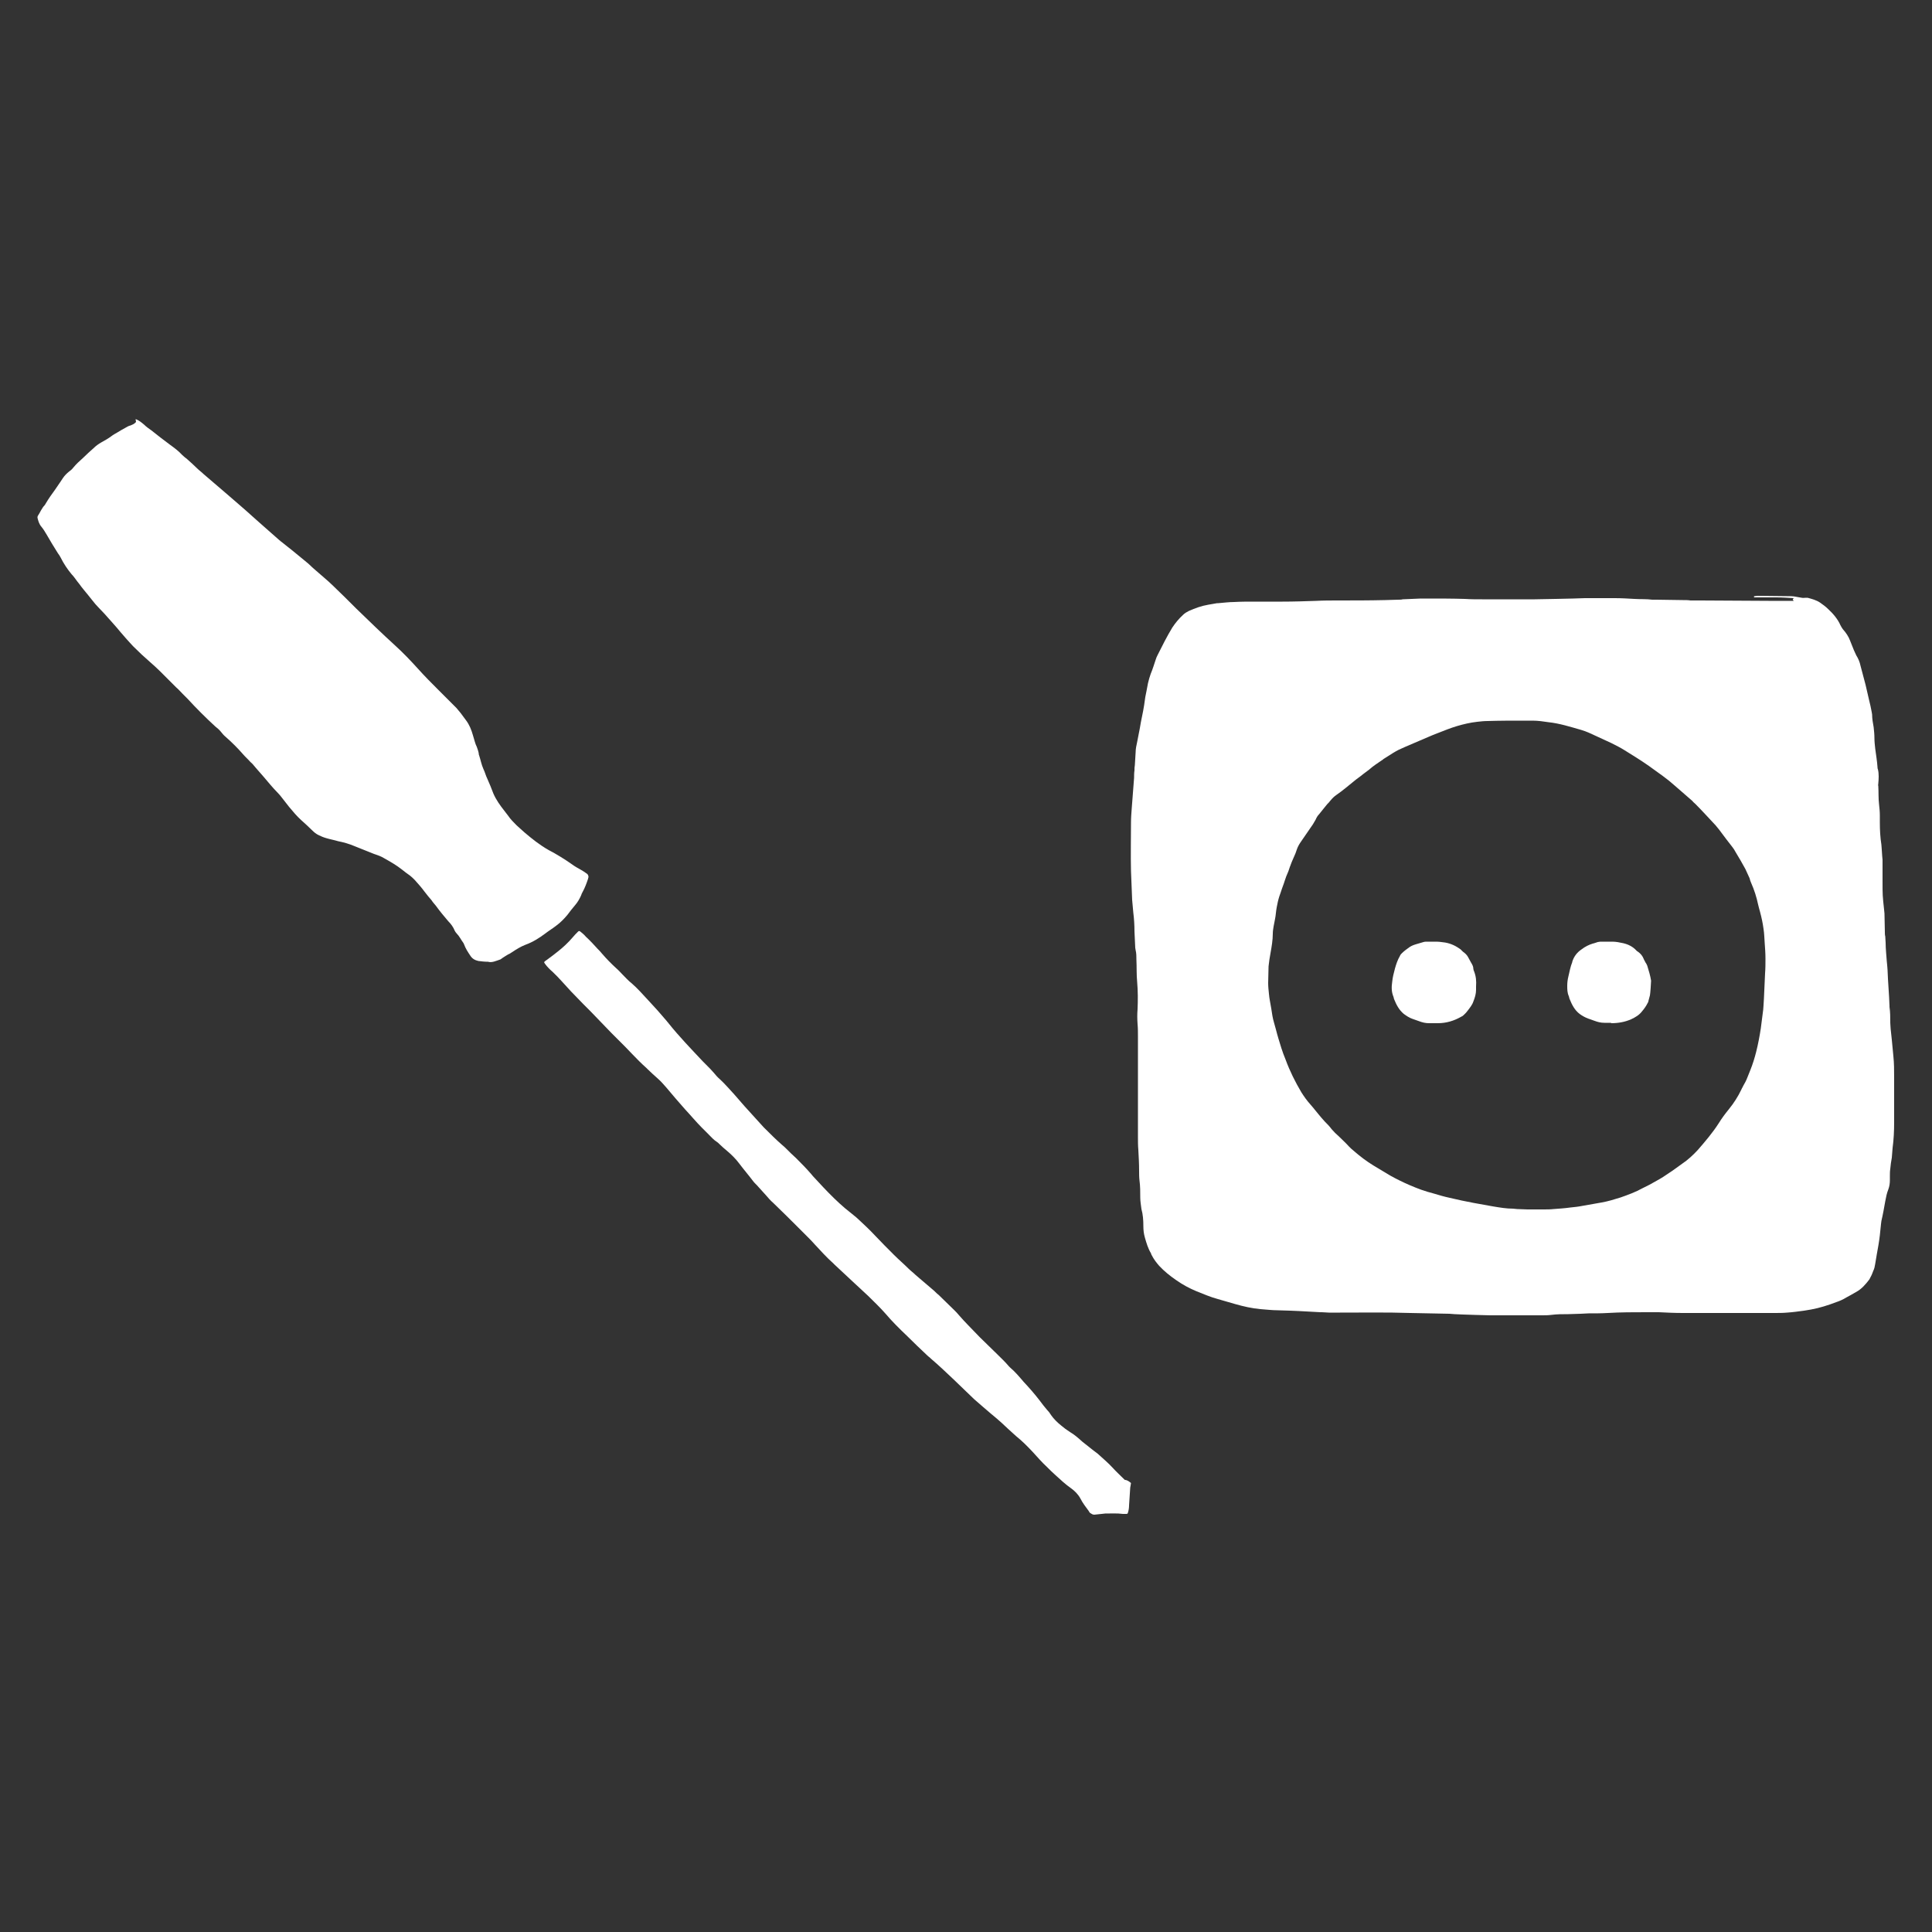 <?xml version="1.0" encoding="utf-8"?>
<!-- Generator: Adobe Illustrator 24.3.0, SVG Export Plug-In . SVG Version: 6.00 Build 0)  -->
<svg version="1.1" id="Ebene_1" xmlns="http://www.w3.org/2000/svg" xmlns:xlink="http://www.w3.org/1999/xlink" x="0px" y="0px"
	 viewBox="0 0 500 500" style="enable-background:new 0 0 500 500;" xml:space="preserve">
<rect x="0" y="0" width="500" height="500" fill="#333333" stroke="none"/>
<style type="text/css">
	.st0{fill:#FFFFFF;}
</style>
<g>
	<path class="st0" d="M464.3,154.8c-1.7-0.1-3.1-0.2-4.6-0.2c-1.6,0-3.2,0-4.8,0c-0.3,0-0.6,0-0.9,0c0,0-0.1-0.1-0.1-0.2
		c0,0,0.1-0.1,0.1-0.1c0.3,0,0.5-0.1,0.8-0.1c2.9,0,5.9,0.1,8.8,0.1c0.7,0,1.4,0.2,2.1,0.3c0.5,0.1,1,0.2,1.5,0.1c0.2,0,0.4,0,0.6,0
		c1.1,0.3,2.3,0.6,3.3,1.3c0.7,0.5,1.4,1,2,1.6c1.3,1.2,2.5,2.6,3.2,4.2c0.2,0.4,0.4,0.7,0.6,1c0.8,0.9,1.5,1.9,1.9,3
		c0.3,0.8,0.7,1.7,1,2.5c0.2,0.4,0.4,0.9,0.6,1.3c0.5,0.8,0.9,1.7,1.1,2.7c0.4,1.6,0.9,3.3,1.3,4.9c0.3,1.3,0.6,2.6,0.9,3.9
		c0.3,1.1,0.5,2.2,0.7,3.2c0,0.2,0.1,0.4,0.1,0.6c0,1.1,0.2,2.2,0.4,3.3c0.1,0.9,0.2,1.9,0.2,2.8c0,0.9,0.1,1.8,0.2,2.7
		c0.2,1.6,0.5,3.3,0.6,4.9c0,0.2,0,0.3,0.1,0.5c0.3,1.2,0.2,2.5,0.1,3.7c0,0.2-0.1,0.4,0,0.6c0.1,1.6,0,3.2,0.2,4.8
		c0.1,0.9,0.2,1.9,0.2,2.8c0,0.6,0,1.2,0,1.8c0,2,0.1,3.9,0.4,5.8c0,0.4,0.1,0.8,0.1,1.3c0,0.5,0.1,1,0.1,1.5c0,0.4,0.1,0.8,0.1,1.1
		c0,1.8,0,3.7,0,5.5c0,3.7,0,3.7,0.4,7.4c0,0.3,0.1,0.7,0.1,1c0,1.6,0.1,3.2,0.1,4.8c0,0.4,0,0.8,0.1,1.1c0,0.6,0.1,1.1,0.1,1.7
		c0,1.6,0.2,3.2,0.3,4.8c0,0.3,0.1,0.7,0.1,1c0,0.4,0.1,0.8,0.1,1.3c0.1,3.1,0.4,6.1,0.5,9.2c0,0.1,0,0.2,0,0.3
		c0.2,1.3,0.2,2.7,0.2,4.1c0,0.6,0.1,1.1,0.1,1.6c0.1,0.9,0.2,1.9,0.3,2.8c0.1,1.4,0.3,2.8,0.4,4.2c0.2,1.9,0.2,3.7,0.2,5.6
		c0,3.8,0,7.7,0,11.5c0,2.3-0.1,4.5-0.4,6.7c-0.1,0.8-0.1,1.7-0.2,2.5c-0.2,1-0.3,1.9-0.4,2.9c-0.1,0.6-0.1,1.3-0.1,1.9
		c0,0.3,0,0.7,0,1c0,0.8-0.1,1.6-0.4,2.4c-0.4,1-0.6,2-0.8,3.1c-0.3,1.7-0.6,3.4-1,5.1c0,0.3-0.1,0.5-0.1,0.8
		c-0.1,1-0.2,1.9-0.3,2.9c-0.2,1.7-0.5,3.4-0.8,5c-0.1,0.8-0.3,1.6-0.4,2.4c-0.1,0.6-0.2,1.2-0.5,1.8c-0.2,0.5-0.4,1.1-0.7,1.6
		c-0.1,0.2-0.2,0.4-0.3,0.6c-1,1.3-2,2.5-3.5,3.3c-0.9,0.5-1.7,1-2.5,1.4c-0.8,0.5-1.7,0.9-2.6,1.2c-2.1,0.8-4.3,1.5-6.5,1.9
		c-0.6,0.1-1.2,0.2-1.8,0.3c-1.5,0.2-2.9,0.4-4.4,0.5c-1.1,0.1-2.2,0.1-3.3,0.1c-2.6,0-5.3,0-7.9,0c-2.9,0-5.8,0-8.7,0
		c-2.4,0-4.8,0-7.1,0c-2.1,0-4.2-0.1-6.2-0.2c-0.2,0-0.4,0-0.6,0c-0.9,0-1.8,0-2.7,0c-3.3,0-6.6,0-9.9,0.2c-1.7,0.1-3.3,0.1-5,0.1
		c-0.7,0-1.4,0.1-2,0.1c-1.1,0-2.1,0.1-3.2,0.1c-1.5,0-3,0-4.5,0.2c-0.8,0.1-1.6,0.1-2.4,0.1c-4.5,0-8.9,0-13.4,0
		c-1.3,0-2.5-0.1-3.8-0.1c-1,0-2-0.1-3.1-0.1c-0.8,0-1.5-0.1-2.3-0.1c-0.4,0-0.8-0.1-1.3-0.1c-3.4-0.1-6.7-0.1-10.1-0.2
		c-6.1-0.2-12.2-0.1-18.2-0.1c-1,0-2,0-2.9,0c-0.6,0-1.2-0.1-1.8-0.1c-0.1,0-0.3,0-0.4,0c-1.8-0.1-3.6-0.2-5.5-0.3
		c-0.8,0-1.5-0.1-2.3-0.1c-1.1,0-2.1-0.1-3.2-0.1c-1.5,0-3-0.2-4.5-0.3c-2.2-0.2-4.4-0.7-6.5-1.3c-1.5-0.4-3-0.9-4.5-1.3
		c-1.9-0.5-3.7-1.3-5.5-2c-1.9-0.8-3.6-1.7-5.3-2.9c-1.6-1.1-3.1-2.3-4.4-3.7c-0.7-0.8-1.4-1.7-1.9-2.7c-0.1-0.2-0.2-0.3-0.2-0.5
		c-0.8-1.3-1.2-2.7-1.6-4.1c-0.3-1-0.4-2-0.4-3c0-1.5-0.1-3-0.5-4.4c-0.1-1-0.3-1.9-0.3-2.9c0-1.5,0-3-0.2-4.5
		c-0.1-0.8-0.1-1.7-0.1-2.5c0-1.8-0.1-3.6-0.2-5.4c-0.1-1.1-0.1-2.3-0.1-3.4c0-8.6,0-17.3,0-25.9c0-1.1,0-2.2-0.1-3.3
		c-0.1-1.3-0.1-2.6,0-3.8c0.1-2.3,0.1-4.7-0.1-7c-0.2-2-0.1-3.9-0.2-5.9c0-0.8,0-1.6-0.2-2.4c0-0.2-0.1-0.4-0.1-0.6
		c-0.1-1.4-0.1-2.9-0.2-4.3c0-1.6-0.1-3.2-0.3-4.8c-0.1-1.1-0.2-2.2-0.3-3.3c-0.1-2.5-0.2-5-0.3-7.5c-0.1-4.2,0-8.3,0-12.5
		c0-1.3,0.1-2.5,0.2-3.8c0.2-2.6,0.4-5.2,0.6-7.8c0-0.6,0-1.3,0.1-1.9c0-0.5,0-0.9,0.1-1.4c0.1-1.1,0.1-2.2,0.2-3.3
		c0-0.9,0.2-1.8,0.4-2.7c0.2-1.2,0.5-2.4,0.7-3.6c0.3-2,0.8-3.9,1.1-5.9c0.1-0.7,0.2-1.4,0.3-2.1c0.1-0.5,0.2-1,0.3-1.5
		c0.1-0.7,0.3-1.4,0.4-2.1c0.2-0.8,0.4-1.6,0.7-2.4c0.5-1.2,0.9-2.5,1.3-3.7c0.1-0.4,0.3-0.8,0.5-1.2c1.2-2.4,2.4-4.8,3.8-7.1
		c0.8-1.2,1.7-2.3,2.8-3.3c0.4-0.4,0.9-0.7,1.5-1c1.6-0.7,3.2-1.3,5-1.6c0.8-0.1,1.5-0.3,2.3-0.4c0.1,0,0.2,0,0.3,0
		c1.4-0.1,2.7-0.3,4.1-0.3c1.7-0.1,3.5-0.1,5.2-0.1c2.4,0,4.8,0,7.3,0c2.9,0,5.9-0.1,8.8-0.2c1.8-0.1,3.6-0.1,5.4-0.1
		c4.1,0,8.2,0,12.4-0.1c1.1,0,2.3-0.1,3.4-0.1c0.4,0,0.8,0,1.1-0.1c1.6-0.1,3.1-0.1,4.7-0.2c0.6,0,1.1,0,1.7,0c3.2,0,6.5,0,9.7,0.1
		c1.5,0.1,3,0.1,4.5,0.1c4.5,0,9.1,0,13.6,0c1.8,0,3.6-0.1,5.4-0.1c1.5,0,3-0.1,4.5-0.1c1,0,2-0.1,3.1-0.1c0.4,0,0.8,0,1.3,0
		c2.1,0,4.3,0,6.4,0c1.7,0,3.4,0.1,5.1,0.2c1.5,0.1,3.1,0,4.6,0.2c0.4,0,0.8,0,1.1,0c2.3,0,4.5,0.1,6.8,0.1c0.7,0,1.4,0,2,0.1
		c0.4,0,0.8,0,1.3,0c0.5,0,0.9,0,1.4,0c5.8,0,11.7,0.1,17.5,0.1c2.2,0,4.3,0,6.5,0C463.8,155,464,155,464.3,154.8z M456.8,251.9
		c0.1-1.3,0.1-2.5,0.1-3.8c0-1.4-0.1-2.7-0.2-4.1c-0.1-1.2-0.1-2.4-0.3-3.6c-0.2-1.5-0.5-2.9-0.9-4.4c-0.2-0.6-0.3-1.2-0.5-1.9
		c-0.4-1.9-1-3.8-1.8-5.6c-0.2-0.4-0.3-0.8-0.4-1.2c-0.4-0.8-0.7-1.6-1.1-2.4c-0.8-1.5-1.7-3-2.6-4.5c-0.2-0.4-0.4-0.7-0.7-1.1
		c-1.2-1.5-2.3-3-3.5-4.6c-0.3-0.4-0.6-0.7-0.9-1.1c-1.7-1.8-3.4-3.7-5.2-5.5c-0.3-0.3-0.6-0.5-0.8-0.8c-1.5-1.3-3.1-2.7-4.6-4
		c-1-0.9-2-1.7-3.1-2.5c-1.2-0.9-2.4-1.7-3.6-2.6c-2-1.4-4.1-2.7-6.2-4c-1.1-0.7-2.3-1.3-3.5-1.9c-1.3-0.6-2.6-1.2-3.9-1.8
		c-1.3-0.6-2.5-1.2-3.9-1.6c-2.8-0.8-5.6-1.7-8.5-2c-1.3-0.2-2.7-0.4-4.1-0.4c-0.8,0-1.6,0-2.4,0c-3.1,0-6.1,0-9.2,0.1
		c-0.9,0-1.8,0.1-2.7,0.2c-1.8,0.2-3.5,0.6-5.2,1.1c-1.7,0.5-3.4,1.2-5.2,1.9c-0.8,0.3-1.5,0.6-2.2,0.9c-1.2,0.5-2.3,1-3.5,1.5
		c-4.6,2-3.9,1.5-8.1,4.2c0,0-0.1,0-0.1,0.1c-1.3,0.9-2.6,1.7-3.7,2.7c-0.5,0.4-1.1,0.8-1.6,1.2c-0.7,0.6-1.5,1.1-2.2,1.7
		c-1.5,1.2-3,2.5-4.6,3.6c-0.6,0.4-1.1,0.9-1.6,1.5c-0.2,0.3-0.5,0.6-0.8,0.9c-0.3,0.4-0.6,0.7-0.9,1.1c-0.4,0.5-0.8,1-1.2,1.5
		c-0.4,0.4-0.7,0.9-0.9,1.4c-0.2,0.4-0.5,0.8-0.7,1.2c-1.1,1.6-2.2,3.2-3.3,4.8c-0.4,0.6-0.7,1.2-0.9,1.8c-0.2,0.6-0.4,1.2-0.7,1.8
		c-0.4,0.9-0.8,1.8-1.1,2.7c-0.2,0.5-0.3,1-0.5,1.4c-0.3,0.7-0.6,1.4-0.8,2.1c-0.3,1-0.7,1.9-1,2.9c-0.3,0.8-0.6,1.7-0.8,2.6
		c-0.2,0.9-0.4,1.9-0.5,2.9c-0.1,1.2-0.4,2.3-0.6,3.5c-0.1,0.6-0.2,1.2-0.2,1.8c0,1.7-0.3,3.4-0.6,5.1c-0.2,1.1-0.4,2.3-0.5,3.4
		c0,1.4-0.1,2.9-0.1,4.3c0,0.9,0.1,1.9,0.2,2.8c0.1,1.3,0.4,2.5,0.6,3.8c0.1,0.6,0.2,1.3,0.3,1.9c0.2,1.2,0.6,2.3,0.9,3.5
		c0.4,1.6,0.9,3.2,1.4,4.8c0.3,1,0.7,2,1.1,3c1.1,3,2.5,5.8,4.1,8.5c0.7,1.1,1.4,2.1,2.3,3.1c0.2,0.2,0.4,0.5,0.6,0.7
		c1,1.2,2,2.5,3.1,3.7c0.6,0.6,1.3,1.3,1.8,2c0.6,0.7,1.2,1.3,1.9,1.9c0.9,0.9,1.8,1.7,2.6,2.6c0.4,0.4,0.8,0.8,1.2,1.1
		c1.6,1.4,3.3,2.7,5.1,3.8c1.5,0.9,3,1.8,4.5,2.7c0.7,0.4,1.5,0.8,2.3,1.2c1.8,0.9,3.7,1.7,5.6,2.4c1.1,0.4,2.2,0.7,3.3,1
		c1.3,0.4,2.7,0.8,4.1,1.1c1,0.2,2.1,0.5,3.1,0.7c1,0.2,2,0.4,3,0.6c1.7,0.3,3.3,0.6,5,0.9c1.8,0.3,3.5,0.6,5.3,0.6
		c0.3,0,0.7,0.1,1,0.1c0.9,0,1.8,0.1,2.7,0.1c1.4,0,2.7,0,4.1,0c0.9,0,1.8,0,2.7-0.1c1.4-0.1,2.9-0.2,4.3-0.4c1-0.1,2-0.2,3-0.4
		c1.7-0.3,3.4-0.6,5.1-0.9c1.7-0.3,3.3-0.8,4.9-1.3c2-0.7,3.9-1.4,5.7-2.4c0.6-0.3,1.2-0.6,1.8-0.9c1.2-0.7,2.4-1.3,3.5-2
		c1.7-1.1,3.3-2.2,4.9-3.4c1.5-1,2.9-2.3,4.1-3.6c1.9-2.2,3.8-4.4,5.4-6.9c0.8-1.3,1.7-2.5,2.6-3.6c1.3-1.6,2.4-3.3,3.3-5.2
		c0.1-0.3,0.3-0.5,0.4-0.8c0.4-0.7,0.8-1.4,1.1-2.2c0.3-0.7,0.5-1.3,0.8-2c0.6-1.5,1.1-3.1,1.5-4.7c0.5-2,0.9-4.1,1.2-6.1
		c0.2-1.3,0.3-2.6,0.5-3.9c0.2-1.2,0.2-2.5,0.3-3.7C456.6,256.1,456.7,254,456.8,251.9z"/>
	<path class="st0" d="M126.3,248.9c-0.9,0-1.7-0.1-2.5-0.2c-0.9-0.2-1.6-0.6-2.1-1.4c-0.6-0.9-1.2-1.8-1.6-2.9
		c-0.1-0.2-0.1-0.3-0.2-0.4c-0.6-0.8-1-1.7-1.7-2.4c-0.2-0.2-0.4-0.5-0.5-0.7c-0.4-1-1-1.8-1.7-2.5c-1.1-1.3-2.2-2.6-3.2-4
		c-0.4-0.5-0.8-0.9-1.1-1.4c-0.6-0.7-1.2-1.4-1.8-2.2c-0.8-1.1-1.7-2.1-2.6-3.1c-0.4-0.4-0.8-0.8-1.2-1.1c-0.7-0.5-1.4-1-2-1.5
		c-1.5-1.2-3.1-2.1-4.7-3c-0.8-0.5-1.7-0.8-2.6-1.1c-1.7-0.7-3.3-1.3-5-2c-1.4-0.6-2.8-1-4.3-1.3c-1-0.3-2.1-0.5-3.1-0.8
		c-0.7-0.2-1.4-0.5-2-0.8c-0.6-0.3-1.1-0.7-1.6-1.2c-0.9-0.9-1.9-1.8-2.9-2.7c-1.1-1-2.1-2.2-3.1-3.4c-0.6-0.8-1.2-1.5-1.8-2.3
		c-0.3-0.4-0.7-0.9-1.1-1.3c-1.3-1.3-2.5-2.8-3.7-4.2c-0.7-0.8-1.4-1.6-2.1-2.4c-0.4-0.5-0.8-1-1.3-1.4c-0.6-0.7-1.3-1.3-1.9-2
		c-1.4-1.6-2.9-3.1-4.5-4.5c-0.5-0.4-0.9-0.9-1.3-1.4c-0.4-0.5-0.9-0.9-1.4-1.3c-2.5-2.3-4.9-4.7-7.2-7.2c-0.4-0.4-0.8-0.8-1.2-1.2
		c-0.6-0.6-1.1-1.2-1.7-1.7c-0.5-0.5-1-1-1.5-1.5c-0.9-0.9-1.8-1.8-2.7-2.7c-0.8-0.8-1.7-1.6-2.5-2.3c-1.5-1.3-3-2.7-4.5-4.2
		c-1.1-1.2-2.2-2.4-3.2-3.6c-1.3-1.6-2.8-3.2-4.2-4.8c-1-1.1-2.1-2.1-3-3.3c-0.4-0.5-0.8-1-1.2-1.5c-0.8-1-1.6-1.9-2.3-2.9
		c-0.6-0.7-1.1-1.5-1.7-2.2c-0.1-0.1-0.1-0.1-0.2-0.2c-1.1-1.3-2.1-2.8-2.9-4.4c-0.2-0.4-0.4-0.7-0.7-1.1c-1-1.6-2-3.2-2.9-4.8
		c-0.4-0.7-0.9-1.5-1.4-2.1c-0.6-0.7-0.8-1.5-1-2.3c0-0.1,0-0.4,0.1-0.5c0.6-0.9,1-2,1.8-2.8c0.1-0.2,0.2-0.3,0.3-0.5
		c0.7-1.2,1.5-2.3,2.3-3.4c0.4-0.6,0.9-1.3,1.3-1.9c0.3-0.4,0.5-0.8,0.8-1.2c0.4-0.6,0.9-1.1,1.5-1.6c0.4-0.3,0.8-0.6,1.1-1
		c0.8-1,1.7-1.8,2.6-2.6c0.9-0.9,1.8-1.7,2.7-2.5c0.6-0.6,1.3-1.1,2-1.5c0.9-0.5,1.8-1,2.6-1.6c0.5-0.4,1.1-0.7,1.6-1
		c0.6-0.4,1.2-0.7,1.9-1.1c0.5-0.3,1-0.6,1.5-0.7c0.4-0.2,0.8-0.3,1.1-0.6c0.1-0.1,0.3-0.2,0.3-0.4c0-0.1-0.1-0.3-0.1-0.5
		c0,0,0-0.1,0-0.1c0,0,0.1,0,0.1,0c0.8,0.3,1.5,0.9,2.1,1.4c0.6,0.6,1.2,1,1.9,1.5c1.6,1.3,3.2,2.5,4.8,3.7c1.1,0.8,2.2,1.6,3.1,2.6
		c0.4,0.4,0.8,0.7,1.3,1.1c0.9,0.8,1.8,1.6,2.6,2.4c0.5,0.5,1.2,1,1.7,1.5c1.9,1.6,3.7,3.2,5.6,4.8c2.4,2.1,4.8,4.1,7.1,6.2
		c0.6,0.5,1.2,1.1,1.8,1.6c1.7,1.5,3.4,3,5.1,4.5c0.2,0.1,0.3,0.3,0.5,0.4c1.9,1.5,3.8,3,5.7,4.6c0.9,0.7,1.7,1.4,2.5,2.2
		c1,0.9,2,1.7,3,2.6c0.7,0.6,1.5,1.3,2.2,2c2,1.9,4,3.9,6,5.9c3.3,3.2,6.6,6.4,10,9.5c2.1,1.9,4.1,4,6,6.1c1.7,1.9,3.5,3.7,5.3,5.5
		c1.5,1.5,3.1,3.1,4.6,4.6c0.8,0.9,1.5,1.8,2.2,2.8c0.1,0.1,0.2,0.3,0.3,0.4c0.9,1.2,1.4,2.5,1.8,3.9c0.2,0.6,0.3,1.1,0.5,1.7
		c0.1,0.4,0.3,0.9,0.5,1.3c0.2,0.6,0.4,1.1,0.5,1.7c0,0.2,0,0.3,0.1,0.5c0.4,1.2,0.6,2.4,1.1,3.5c0.4,0.8,0.6,1.7,1,2.5
		c0.6,1.3,1.1,2.6,1.6,3.9c0.7,1.6,1.7,3,2.8,4.4c0.3,0.4,0.7,0.9,1,1.3c0.6,0.9,1.4,1.7,2.2,2.5c0.7,0.6,1.3,1.2,2,1.8
		c2,1.7,4,3.3,6.3,4.6c1,0.5,2,1.1,3,1.7c1,0.6,1.9,1.2,2.9,1.9c0.8,0.6,1.7,1.1,2.6,1.6c0.5,0.3,1,0.6,1.5,1
		c0.2,0.2,0.3,0.5,0.3,0.8c0,0.1-0.1,0.2-0.1,0.4c-0.4,1.2-0.8,2.3-1.4,3.4c-0.2,0.3-0.3,0.6-0.4,0.9c-0.4,0.9-0.9,1.8-1.6,2.6
		c-0.7,0.8-1.3,1.6-1.9,2.4c-0.9,1.1-1.9,2.1-3,2.9c-0.9,0.7-1.9,1.3-2.8,2c-1.6,1.2-3.2,2.2-5.1,2.9c-1.3,0.5-2.4,1.2-3.6,2
		c-0.3,0.2-0.6,0.4-0.9,0.5c-0.6,0.4-1.2,0.7-1.7,1.1c-0.1,0.1-0.2,0.1-0.3,0.2C128.3,248.7,127.3,249.2,126.3,248.9z"/>
	<path class="st0" d="M292.7,383.8c-0.1,0.5-0.1,0.8-0.2,1.2c-0.1,1.5-0.2,3.1-0.3,4.6c0,0.6-0.1,1.3-0.3,1.9c0,0.2-0.2,0.3-0.4,0.3
		c-0.3,0-0.6,0-0.9,0c-1.5-0.2-3.1-0.1-4.6-0.1c-0.3,0-0.6,0.1-0.9,0.1c-0.6,0.1-1.3,0.1-1.9,0.2c-0.4,0-0.7-0.2-1-0.4
		c-0.2-0.1-0.3-0.3-0.4-0.5c-0.8-1.1-1.6-2.1-2.2-3.3c-0.6-1.1-1.5-2-2.5-2.7c-1.4-1-2.6-2.1-3.9-3.3c-0.8-0.7-1.6-1.5-2.3-2.2
		c-1.3-1.2-2.4-2.5-3.6-3.8c-1.4-1.5-2.8-2.9-4.3-4.1c-0.7-0.6-1.4-1.3-2.1-1.9c-0.5-0.5-1.1-1-1.6-1.5c-0.9-0.8-1.8-1.6-2.8-2.4
		c-0.7-0.6-1.4-1.2-2.1-1.8c-0.8-0.7-1.5-1.3-2.3-2c-1.8-1.7-3.5-3.4-5.3-5.1c-1.9-1.8-3.9-3.7-5.9-5.4c-0.2-0.2-0.4-0.4-0.7-0.6
		c-1.9-1.8-3.8-3.6-5.6-5.4c-1.9-1.8-3.8-3.7-5.5-5.7c-1.4-1.6-2.9-3-4.4-4.5c-1.4-1.3-2.8-2.6-4.2-3.9c-1.5-1.4-3-2.8-4.5-4.2
		c-0.1-0.1-0.2-0.2-0.4-0.4c-1.7-1.5-3.2-3.2-4.7-4.8c-0.6-0.7-1.3-1.4-1.9-2c-0.6-0.6-1.3-1.3-1.9-1.9c-2.3-2.3-4.6-4.6-7-6.9
		c-0.7-0.6-1.3-1.3-1.9-2c-0.6-0.7-1.3-1.4-1.9-2.1c-0.4-0.5-0.9-0.9-1.3-1.4c-1.2-1.6-2.5-3.1-3.7-4.7c-0.9-1.2-2-2.3-3.2-3.3
		c-0.6-0.5-1.3-1.1-1.9-1.7c-0.2-0.2-0.4-0.4-0.7-0.6c-0.8-0.5-1.4-1.2-2.1-1.9c-0.6-0.6-1.1-1.1-1.7-1.7c-1.5-1.5-2.9-3.2-4.4-4.8
		c-1.7-1.9-3.3-3.8-4.9-5.7c-0.7-0.8-1.4-1.6-2.2-2.3c-0.9-0.8-1.8-1.6-2.6-2.4c-0.1-0.1-0.2-0.2-0.3-0.3c-2.6-2.3-4.8-4.9-7.3-7.3
		c-0.6-0.6-1.2-1.2-1.8-1.8c-1.8-1.9-3.6-3.7-5.4-5.6c-0.6-0.6-1.2-1.2-1.8-1.8c-1.1-1.1-2.1-2.2-3.2-3.3c-1.6-1.7-3.1-3.5-4.8-5.1
		c-0.7-0.6-1.4-1.3-1.9-2c-0.1-0.1-0.2-0.3-0.3-0.5c0.2-0.2,0.4-0.4,0.6-0.5c1-0.7,2-1.5,2.9-2.2c1.4-1.1,2.7-2.3,3.9-3.7
		c0.4-0.5,0.9-1,1.4-1.5c0.2-0.2,0.4-0.2,0.6,0c0.5,0.4,1,0.8,1.4,1.3c1.1,1,2.1,2.1,3.1,3.2c0.4,0.4,0.8,0.8,1.1,1.2
		c1.2,1.4,2.4,2.6,3.7,3.8c0.6,0.5,1.1,1.1,1.6,1.6c0.8,0.8,1.5,1.6,2.4,2.3c1.5,1.3,2.8,2.8,4.2,4.3c1.7,1.8,3.3,3.6,4.9,5.5
		c0.1,0.2,0.3,0.3,0.4,0.5c2.8,3.5,5.9,6.7,9,10c0.3,0.3,0.7,0.7,1,1c0.6,0.6,1.1,1.1,1.7,1.8c0.5,0.6,1,1.2,1.6,1.7
		c1.3,1.2,2.5,2.6,3.7,3.9c0.9,1,1.8,2.1,2.7,3.1c1.6,1.8,3.3,3.6,4.9,5.4c0.1,0.1,0.1,0.1,0.2,0.2c1.5,1.5,3,3,4.6,4.4
		c0.4,0.3,0.8,0.7,1.1,1c0.8,0.8,1.6,1.6,2.5,2.4c1.3,1.3,2.6,2.6,3.9,4.1c0.2,0.2,0.3,0.4,0.5,0.6c0.9,1,1.8,1.9,2.7,2.9
		c1.8,1.9,3.6,3.7,5.6,5.4c0.7,0.6,1.4,1.1,2.1,1.7c0.5,0.4,1,0.8,1.4,1.2c1.4,1.3,2.9,2.7,4.2,4.1c1.6,1.7,3.3,3.4,5,5.1
		c1.2,1.2,2.5,2.3,3.7,3.5c0.6,0.6,1.3,1.1,1.9,1.7c1.6,1.4,3.2,2.7,4.8,4.1c0.4,0.4,0.8,0.8,1.2,1.1c1.3,1.3,2.7,2.6,4,3.9
		c0.4,0.4,0.8,0.8,1.2,1.3c0.8,0.9,1.6,1.8,2.4,2.6c1,1,2,2.1,3,3.1c1.4,1.4,2.8,2.7,4.2,4.1c1.1,1.1,2.3,2.2,3.3,3.4
		c0.1,0.1,0.2,0.2,0.3,0.3c1.3,1.1,2.4,2.4,3.5,3.7c1.5,1.6,2.9,3.2,4.2,4.9c0.6,0.8,1.2,1.6,1.9,2.4c0.4,0.4,0.7,0.8,1,1.3
		c0.7,1,1.6,1.9,2.6,2.7c0.7,0.6,1.5,1.2,2.3,1.7c1.2,0.7,2.2,1.6,3.2,2.5c1,0.8,1.9,1.5,2.9,2.3c0.5,0.4,1,0.7,1.4,1.1
		c1.2,1.1,2.4,2.1,3.5,3.3c1,1.1,2.1,2.1,3.2,3.2C291.7,383,292.2,383.4,292.7,383.8z"/>
	<path class="st0" d="M371.1,243.7c0.6,0,1.3,0,1.9,0.1c1.4,0.1,2.8,0.5,4.1,1.3c0.4,0.3,0.9,0.5,1.2,0.9c0.2,0.2,0.4,0.4,0.7,0.6
		c0.5,0.4,0.8,0.8,1.1,1.4c0.2,0.4,0.4,0.7,0.6,1.1c0.3,0.5,0.6,1,0.6,1.6c0,0.2,0.1,0.5,0.2,0.7c0.5,1.3,0.6,2.5,0.5,3.9
		c0,0.3,0,0.6,0,0.9c0,1-0.3,2-0.7,3c-0.3,0.9-0.9,1.6-1.5,2.4c-0.2,0.3-0.5,0.6-0.8,0.9c-0.2,0.2-0.5,0.5-0.8,0.6
		c-1.9,1.1-3.9,1.7-6.1,1.7c-0.8,0-1.5,0-2.3,0c-0.9,0-1.7-0.2-2.5-0.5c-0.6-0.2-1.1-0.4-1.7-0.6c-0.9-0.3-1.6-0.8-2.3-1.3
		c-1.2-1-1.9-2.3-2.5-3.8c-0.1-0.2-0.1-0.5-0.2-0.7c-0.5-1.2-0.5-2.5-0.3-3.8c0.1-1.1,0.4-2.3,0.7-3.4c0.3-1.1,0.7-2.3,1.3-3.3
		c0.1-0.3,0.3-0.5,0.5-0.7c0.6-0.6,1.3-1.1,2-1.6c0.6-0.4,1.2-0.6,1.9-0.8c0.6-0.2,1.1-0.3,1.7-0.5c0.3-0.1,0.7-0.1,1-0.1
		C370,243.7,370.5,243.7,371.1,243.7C371.1,243.7,371.1,243.7,371.1,243.7z"/>
	<path class="st0" d="M416.5,264.7c-0.4,0-0.8,0-1.3,0c-0.9,0-1.7-0.2-2.5-0.5c-0.6-0.2-1.1-0.4-1.7-0.6c-0.8-0.3-1.5-0.7-2.2-1.2
		c-1.3-1-2-2.4-2.6-3.9c-0.1-0.2-0.1-0.5-0.2-0.7c-0.4-0.9-0.4-1.8-0.4-2.7c0-0.8,0.1-1.6,0.3-2.4c0.3-1.2,0.5-2.5,1-3.7
		c0,0,0-0.1,0-0.1c0.4-1.3,1.2-2.4,2.4-3.2c0.9-0.7,1.9-1.2,2.9-1.5c0.5-0.1,0.9-0.3,1.3-0.4c0.4-0.1,0.8-0.1,1.1-0.1
		c0.9,0,1.8,0,2.7,0c0.9,0,1.9,0.2,2.8,0.4c1.3,0.3,2.5,0.9,3.4,1.9c0.1,0.1,0.2,0.2,0.4,0.3c0.7,0.5,1.2,1.1,1.5,1.9
		c0.1,0.3,0.3,0.5,0.4,0.8c0.2,0.3,0.4,0.6,0.5,0.9c0.4,1.3,0.8,2.6,1,3.9c0,0.4-0.2,3.4-0.3,3.8c-0.1,0.5-0.3,1-0.4,1.5
		c0,0.2-0.1,0.3-0.2,0.5c-0.4,0.8-0.9,1.5-1.5,2.2c-0.7,0.9-1.7,1.5-2.8,2c-1.6,0.7-3.3,1-5.1,1C417,264.7,416.8,264.7,416.5,264.7
		L416.5,264.7z"/>
</g>
</svg>
